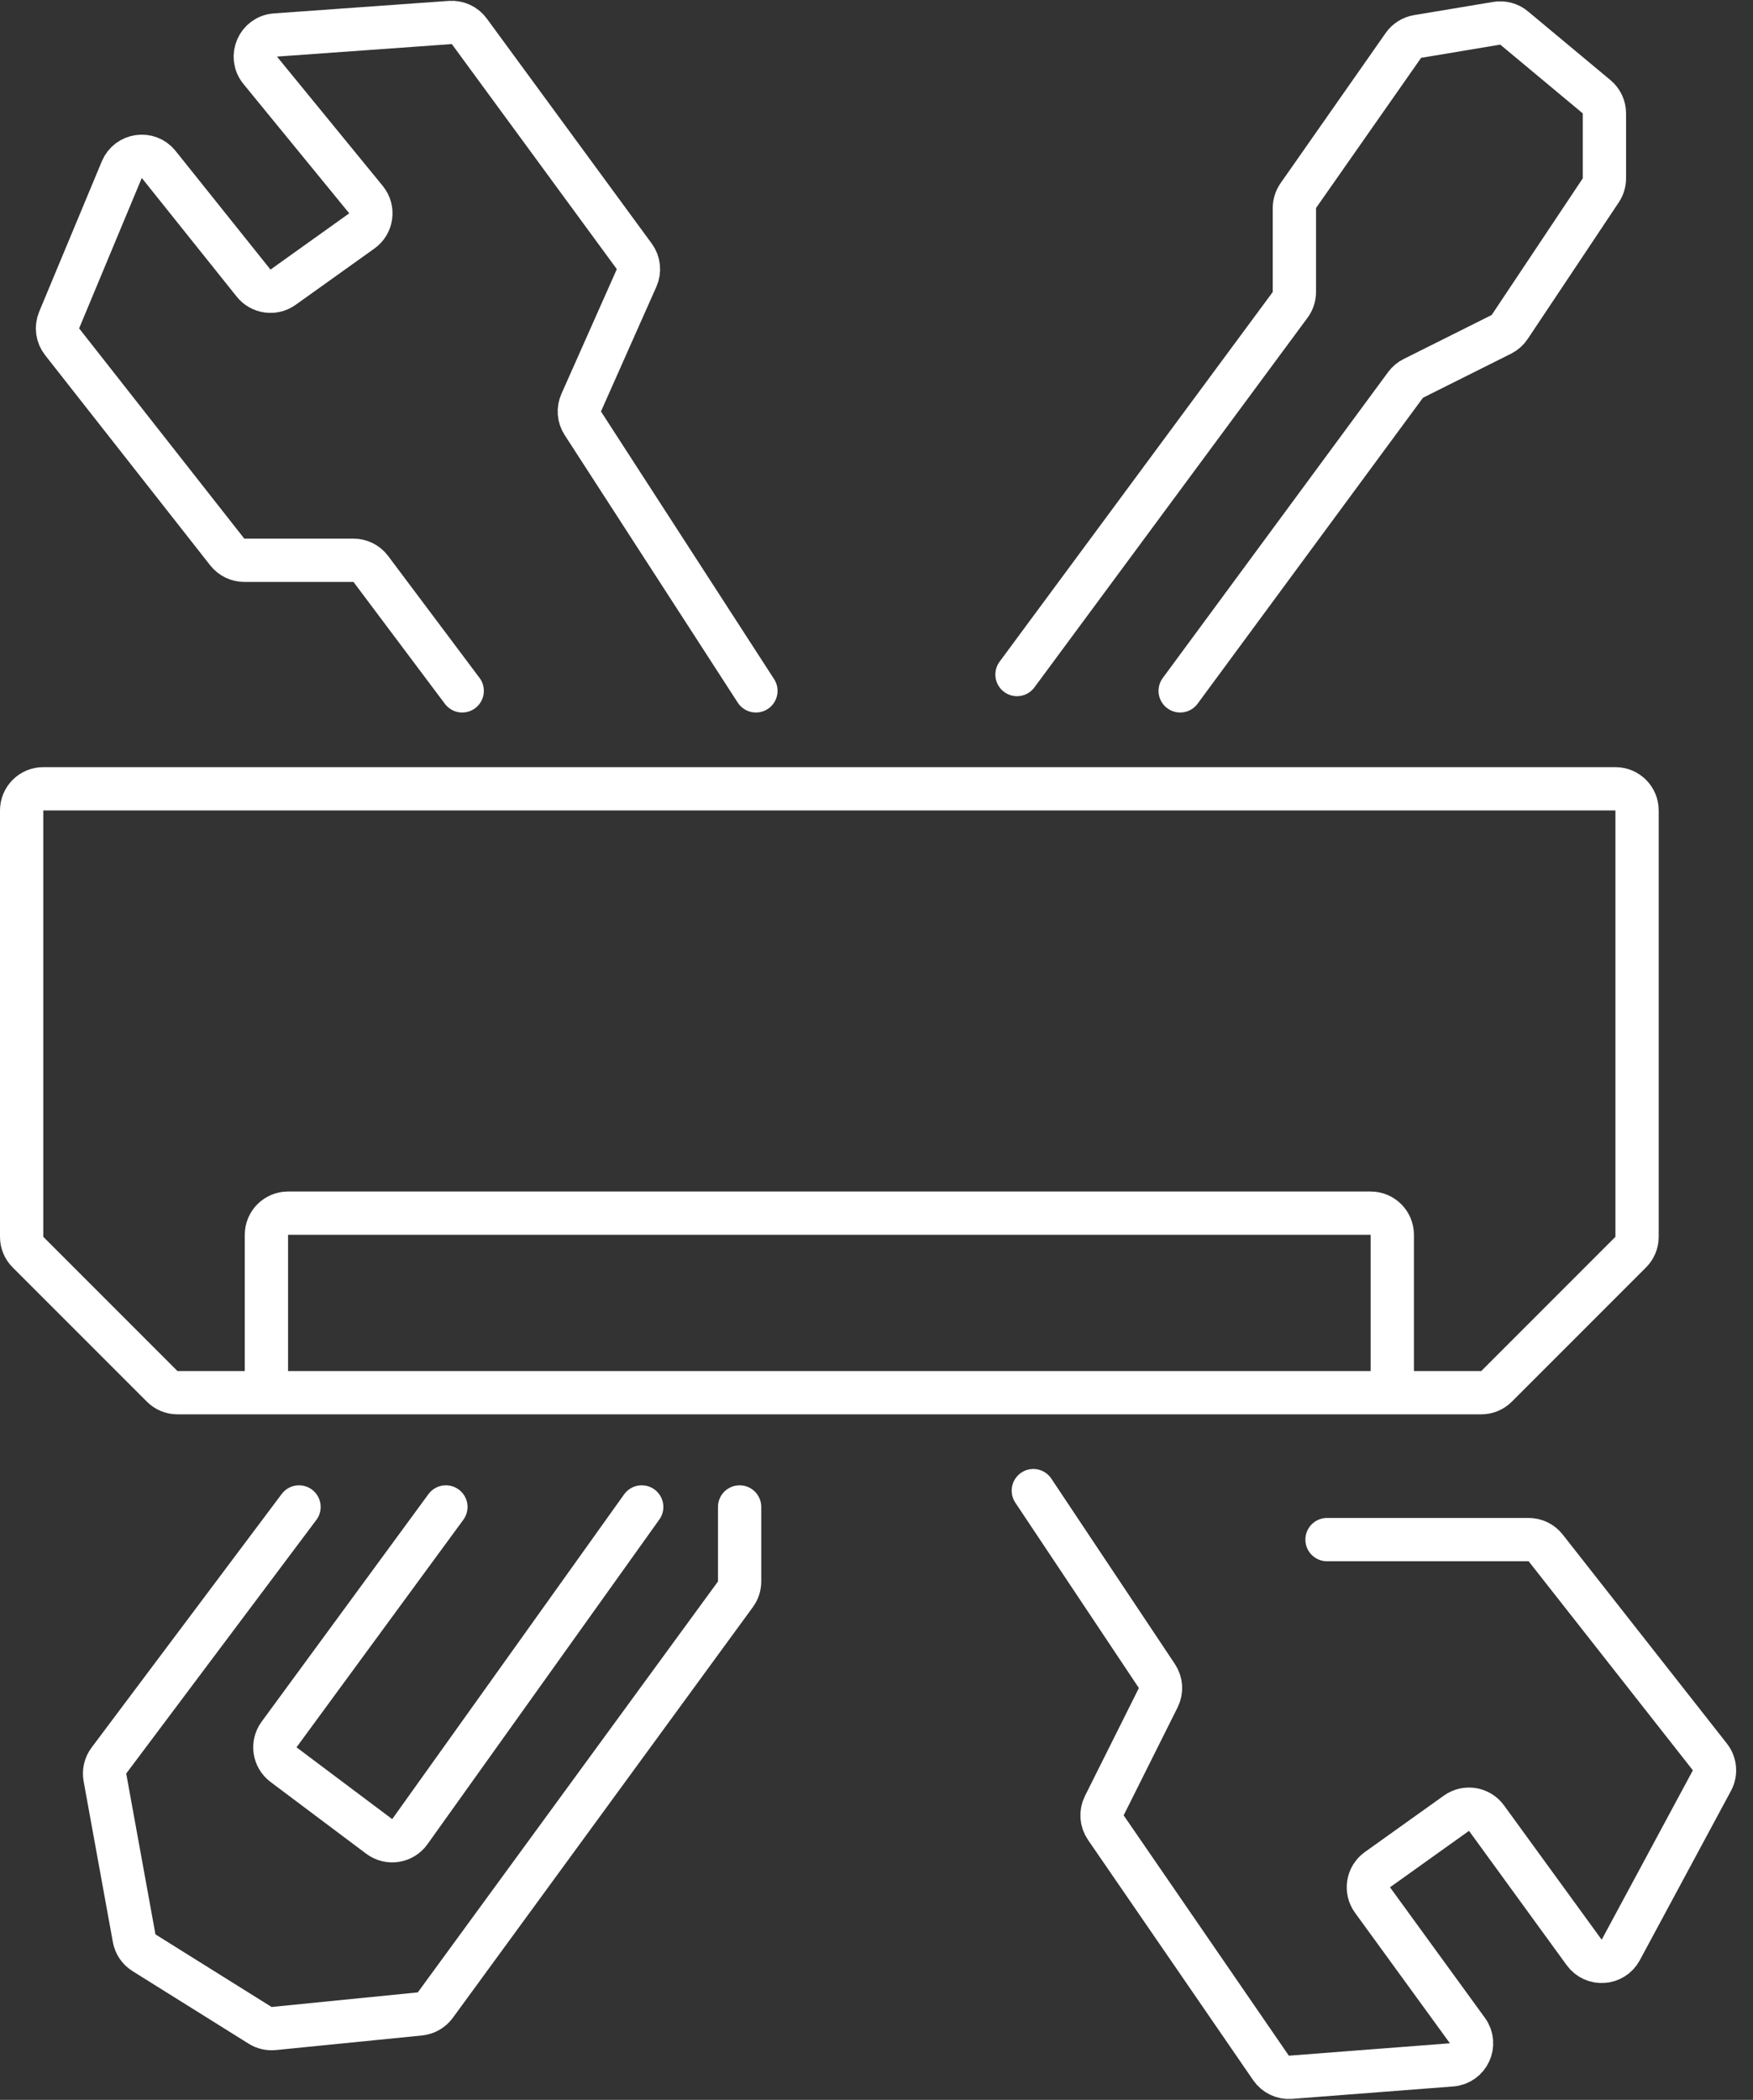 <svg width="81" height="97" viewBox="0 0 81 97" fill="none" xmlns="http://www.w3.org/2000/svg">
<rect x="0" y="0" width="81" height="97" fill="#333333" stroke="none"/>
<path d="M75.643 57.133V37.437C75.643 36.884 75.195 36.437 74.643 36.437H2C1.448 36.437 1 36.884 1 37.437V57.133C1 57.399 1.105 57.653 1.293 57.84L7.493 64.04C7.68 64.228 7.935 64.333 8.2 64.333H68.443C68.708 64.333 68.963 64.228 69.15 64.04L75.35 57.84C75.537 57.653 75.643 57.399 75.643 57.133Z" stroke="white" stroke-width="2" stroke-linecap="round"/>
<path d="M12.31 63.579V57.04C12.31 56.487 12.757 56.04 13.31 56.04H63.333C63.886 56.04 64.333 56.487 64.333 57.04V63.579" stroke="white" stroke-width="2" stroke-linecap="round"/>
<path d="M13.817 69.611L5.032 81.325C4.865 81.548 4.798 81.83 4.848 82.104L6.199 89.533C6.249 89.81 6.414 90.053 6.652 90.203L12.02 93.557C12.207 93.674 12.429 93.726 12.649 93.704L19.405 93.029C19.688 93 19.945 92.853 20.113 92.624L33.982 73.644C34.107 73.473 34.175 73.267 34.175 73.055V69.611M46.992 31.159L59.614 14.082C59.741 13.91 59.809 13.702 59.809 13.488V9.609C59.809 9.404 59.873 9.203 59.99 9.035L64.846 2.098C65 1.878 65.236 1.729 65.501 1.685L69.159 1.075C69.446 1.028 69.74 1.107 69.963 1.294L73.775 4.47C74.003 4.66 74.135 4.941 74.135 5.238V8.237C74.135 8.434 74.076 8.627 73.967 8.792L69.758 15.104C69.662 15.249 69.529 15.366 69.374 15.444L65.302 17.48C65.161 17.55 65.038 17.654 64.945 17.781L54.532 31.913M47.746 68.857L53.456 77.422C53.655 77.721 53.679 78.103 53.518 78.424L51.026 83.409C50.863 83.734 50.89 84.123 51.096 84.423L58.729 95.525C58.931 95.819 59.274 95.983 59.63 95.956L67.072 95.383C67.852 95.323 68.264 94.431 67.804 93.798L63.419 87.768C63.092 87.319 63.194 86.689 63.646 86.366L67.296 83.759C67.743 83.44 68.363 83.54 68.686 83.984L73.2 90.19C73.633 90.786 74.54 90.725 74.889 90.076L79.102 82.251C79.291 81.901 79.254 81.472 79.008 81.159L71.419 71.501C71.23 71.26 70.94 71.119 70.633 71.119H61.317M21.357 31.913L17.133 26.281C16.944 26.029 16.648 25.881 16.333 25.881H11.287C10.981 25.881 10.691 25.74 10.501 25.499L2.87 15.787C2.646 15.502 2.594 15.118 2.733 14.784L5.628 7.836C5.921 7.135 6.858 7.003 7.332 7.596L11.718 13.078C12.05 13.493 12.648 13.576 13.08 13.267L16.718 10.668C17.189 10.332 17.277 9.669 16.911 9.221L12.023 3.247C11.51 2.62 11.917 1.674 12.726 1.617L20.806 1.039C21.149 1.015 21.48 1.168 21.684 1.445L29.308 11.842C29.52 12.131 29.561 12.512 29.415 12.839L26.855 18.6C26.718 18.909 26.745 19.266 26.929 19.55L34.928 31.913M20.603 69.611L12.894 80.123C12.57 80.565 12.662 81.185 13.101 81.514L15.325 83.183L17.522 84.83C17.971 85.167 18.61 85.068 18.936 84.612L29.651 69.611" stroke="white" stroke-width="2" stroke-linecap="round"/>
</svg>
